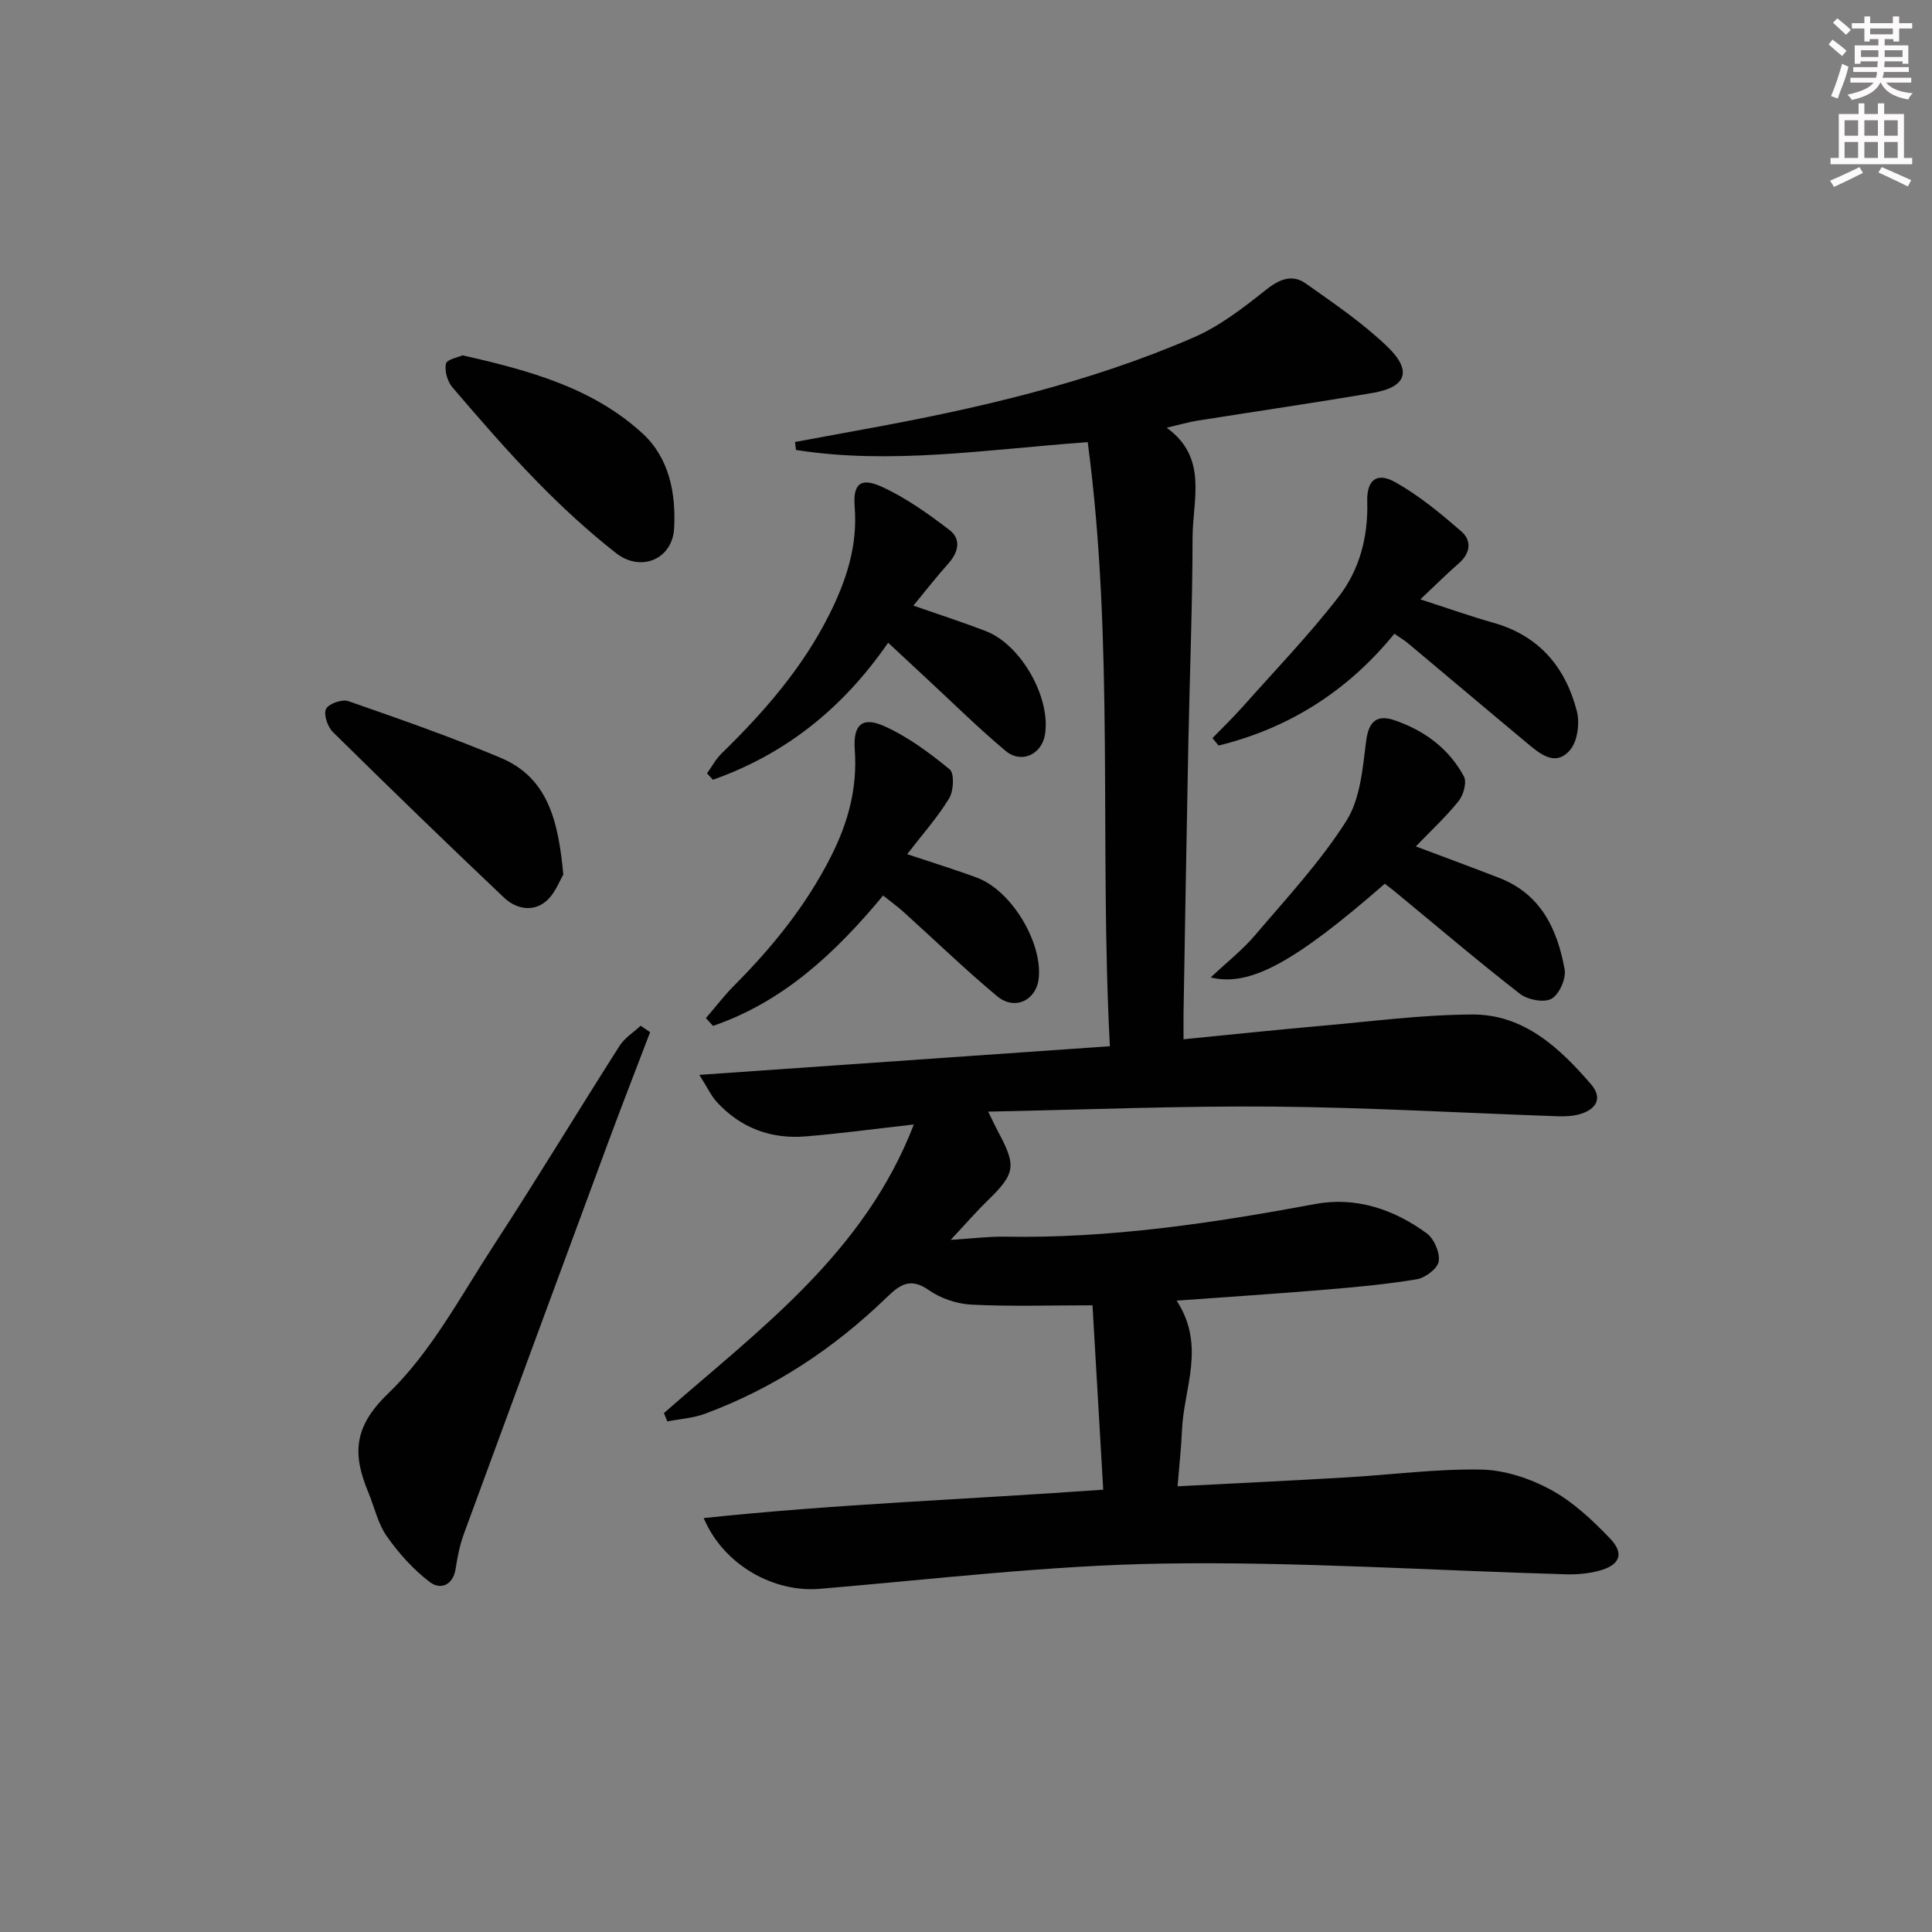<svg enable-background="new 0 0 400 400" viewBox="0 0 400 400" xmlns="http://www.w3.org/2000/svg"><rect x="0" y="0" width="400" height="400" fill="#808080" stroke="none"/><g fill="#010102"><path d="m137.46 292.56c19.78-17.35 41.46-33.08 51.74-59.75-8 .9-15.19 1.88-22.41 2.47-7.2.59-13.46-1.75-18.39-7.13-1.16-1.26-1.89-2.91-3.61-5.61 28.79-2.01 56.38-3.93 85-5.93-2.2-41.73.95-83.54-4.59-125.07-21.22 1.55-40.78 4.71-60.4 1.62-.07-.55-.13-1.1-.2-1.65 4.7-.87 9.4-1.74 14.1-2.6 23.4-4.25 46.54-9.56 68.44-19.05 5.34-2.32 10.18-6.05 14.79-9.72 2.85-2.27 5.49-3.52 8.47-1.41 5.81 4.12 11.79 8.16 16.88 13.08 5.16 4.99 3.88 8.35-3.04 9.53-12.1 2.07-24.25 3.83-36.37 5.76-1.79.29-3.55.81-6.32 1.45 8.61 6.25 5.38 14.86 5.36 22.68-.02 14.14-.59 28.29-.87 42.43-.37 18.64-.68 37.29-1 55.93-.03 1.63 0 3.27 0 5.58 9.81-.96 19.16-1.96 28.52-2.78 10.43-.92 20.87-2.31 31.3-2.35 10.62-.03 18.02 6.88 24.53 14.43 2.54 2.94 1.05 5.28-2.42 6.24-1.41.39-2.97.45-4.45.4-19.62-.68-39.24-1.83-58.87-2-19.36-.17-38.73.64-59.06 1.04 1.16 2.35 1.56 3.23 2.01 4.07 3.92 7.26 3.64 8.75-2.26 14.48-2.22 2.16-4.25 4.52-7.51 8 4.76-.3 7.97-.72 11.18-.66 21.73.39 43.05-2.8 64.34-6.77 8.35-1.55 16.24 1.09 23.04 6.08 1.53 1.12 2.76 4 2.48 5.81-.23 1.48-2.78 3.4-4.54 3.7-6.37 1.06-12.84 1.65-19.29 2.18-9.89.83-19.79 1.47-30.43 2.24 6.11 9.39 1.47 18.11 1.11 26.77-.16 3.76-.58 7.5-.92 11.67 12.16-.63 23.57-1.17 34.97-1.84 9.29-.54 18.59-1.79 27.87-1.62 4.87.09 10.1 1.82 14.43 4.17 4.57 2.48 8.6 6.26 12.25 10.07 3.07 3.2 2.07 5.57-2.33 6.73-2.21.58-4.6.78-6.89.71-27.76-.79-55.54-2.65-83.28-2.22-23.72.37-47.41 3.24-71.1 5.23-9.47.8-19.88-4.86-24.03-14.65 27.59-2.92 54.95-3.88 82.72-5.88-.75-12.84-1.47-25.32-2.22-38.17-8.91 0-17.01.27-25.07-.14-3-.15-6.34-1.27-8.8-2.99-3.87-2.72-6.02-1.14-8.8 1.55-10.88 10.52-23.31 18.75-37.55 24.03-2.46.91-5.2 1.08-7.81 1.59-.23-.59-.46-1.16-.7-1.73z"/><path d="m134.6 213.7c-2.92 7.67-5.91 15.32-8.76 23.02-9.96 26.92-19.9 53.85-29.78 80.8-.85 2.31-1.35 4.79-1.72 7.24-.54 3.56-3.23 4.41-5.34 2.8-3.42-2.6-6.43-5.95-8.91-9.48-1.86-2.65-2.58-6.08-3.85-9.15-3.2-7.72-3.18-13.4 4.1-20.4 8.91-8.56 15-20.14 21.88-30.69 8.89-13.64 17.31-27.59 26.06-41.32 1.05-1.64 2.88-2.78 4.36-4.15.64.44 1.3.89 1.96 1.33z"/><path d="m288.69 131.21c-9.72 11.93-21.85 19.56-36.39 23.15-.43-.51-.85-1.03-1.28-1.54 2.07-2.13 4.22-4.2 6.2-6.42 6.71-7.55 13.74-14.86 19.92-22.83 4.33-5.58 6.14-12.41 5.93-19.69-.13-4.51 1.96-6.2 5.8-4.05 4.95 2.78 9.44 6.49 13.74 10.25 2.08 1.81 1.86 4.42-.52 6.5-2.5 2.18-4.86 4.53-8.02 7.51 5.67 1.83 10.37 3.51 15.16 4.86 9.44 2.67 14.9 9.2 17.24 18.29.64 2.47.14 6.25-1.42 8.06-3.07 3.57-6.3.71-9-1.54-8.18-6.81-16.3-13.69-24.47-20.52-.87-.73-1.87-1.31-2.89-2.03z"/><path d="m286.71 182.97c-18.68 16.28-27.9 21.37-36.05 19.4 3.29-3.1 6.55-5.65 9.18-8.74 6.54-7.69 13.5-15.17 18.88-23.63 2.92-4.58 3.41-10.95 4.13-16.61.53-4.18 2.34-5.46 5.84-4.28 6.15 2.09 11.27 5.84 14.39 11.63.65 1.2-.07 3.82-1.06 5.07-2.54 3.2-5.58 6-8.89 9.43 6.29 2.37 11.85 4.41 17.36 6.56 8.57 3.35 11.96 10.64 13.45 18.91.34 1.9-1.11 5.17-2.71 6.07-1.55.87-4.93.23-6.53-1.01-8.67-6.74-17.04-13.87-25.51-20.85-.74-.64-1.54-1.22-2.48-1.95z"/><path d="m187.82 176.85c5.42 1.81 10.01 3.21 14.49 4.88 7.07 2.64 13.51 13.3 12.75 20.78-.47 4.59-4.95 6.8-8.62 3.74-6.64-5.53-12.86-11.57-19.28-17.36-1.33-1.2-2.78-2.25-4.32-3.48-9.93 11.97-20.75 22.04-35.22 26.99-.49-.54-.98-1.08-1.47-1.61 1.98-2.29 3.82-4.71 5.95-6.85 7.91-7.95 14.86-16.56 19.96-26.65 3.55-7.02 5.49-14.18 4.91-22.08-.37-5.13 1.51-6.92 6.08-4.88 4.9 2.19 9.39 5.53 13.57 8.96 1 .82.83 4.45-.1 5.99-2.4 3.95-5.53 7.45-8.7 11.57z"/><path d="m183.88 133.07c-9.51 13.76-21.41 23.11-36.28 28.37-.41-.44-.81-.88-1.22-1.32.99-1.38 1.81-2.95 3.01-4.12 8.73-8.52 16.68-17.6 22.23-28.62 3.58-7.11 5.98-14.33 5.33-22.46-.38-4.73 1.21-6.14 5.57-4.16 5.02 2.29 9.66 5.6 14.07 8.98 2.49 1.91 1.83 4.63-.28 6.98-2.42 2.69-4.64 5.56-7.2 8.66 5.42 1.9 10.27 3.46 15.01 5.29 7.32 2.82 13.52 13.88 12.22 21.49-.7 4.06-4.9 6.03-8.15 3.3-5.85-4.91-11.29-10.31-16.9-15.5-2.28-2.14-4.58-4.27-7.41-6.89z"/><path d="m116.63 181.08c-.73 1.17-1.69 3.92-3.6 5.53-2.73 2.29-6.23 1.56-8.66-.75-11.94-11.31-23.75-22.76-35.46-34.31-1.09-1.08-1.96-3.63-1.41-4.77.52-1.08 3.33-2.07 4.61-1.62 10.6 3.69 21.23 7.4 31.57 11.75 9.78 4.11 11.92 13.08 12.95 24.17z"/><path d="m95.78 73.57c13.98 3.16 26.99 6.76 37.24 16.16 5.57 5.11 6.94 12.46 6.55 19.65-.34 6.42-6.88 9.16-12.03 5.13-5.73-4.49-11.13-9.47-16.23-14.68-6.15-6.28-11.92-12.95-17.64-19.63-1.04-1.21-1.66-3.41-1.34-4.9.2-.91 2.59-1.34 3.45-1.73z"/></g><path d="m378.6 9.2.8-1c.9.7 1.9 1.4 2.9 2.3l-.9 1.1c-1.1-.9-2-1.7-2.8-2.4zm.5 10.7c.9-2.1 1.6-4.3 2.3-6.7.4.2.8.4 1.3.6-.7 3.1-1.5 4.3-2.2 6.6zm.4-15.2.9-.9c1 .8 2 1.6 2.8 2.4l-1 1c-1-.9-1.9-1.8-2.7-2.5zm12.5-1.3h1.2v1.4h2.7v1.1h-2.7v2.7h-1.2v-.5h-1.8v1.3h4.9v3.8h-1.2v-.5h-3.7c0 .4-.1.9-.1 1.2h5.1v1h-5.2c0 .5-.1.9-.3 1.2h6v1h-5.2c1.1 1.3 2.9 2 5.5 2.2-.4.4-.7.8-.9 1.3-2.9-.5-4.8-1.6-5.7-3.5h-.1c-.8 1.7-2.7 2.9-5.9 3.6-.2-.4-.6-.8-.9-1.1 2.8-.6 4.6-1.4 5.4-2.5h-4.8v-1h5.3c.1-.3.2-.7.2-1.2h-4.9v-1h5c0-.4 0-.8.1-1.2h-3.6v.5h-1.2v-3.8h4.9v-1.3h-1.8v.5h-1.1v-2.7h-2.6v-1.1h2.6v-1.4h1.2v1.4h4.7v-1.4zm-6.7 8.4h3.6c0-.4 0-.9 0-1.4h-3.6zm1.9-4.7h4.7v-1.2h-4.7zm6.7 3.3h-3.7v1.4h3.7z" fill="#fcfafa"/><path d="m384.7 21.4h1.3v2.2h2.8v-2.2h1.3v2.2h4.1v9.1h1.7v1.3h-16.9v-1.3h1.7v-9.1h4.1v-2.2zm.3 13.2.7 1.2c-1.8.9-3.8 1.9-6 2.9-.2-.4-.5-.8-.8-1.3 2.4-1 4.4-2 6.1-2.8zm-3.1-6.5h2.8v-3.2h-2.8zm0 4.6h2.8v-3.3h-2.8v3.2zm4.1-4.6h2.8v-3.2h-2.8zm0 4.6h2.8v-3.3h-2.8zm3.6 1.9c2.1.9 4.1 1.8 6.1 2.7l-.7 1.3c-2.2-1.1-4.2-2-6.1-2.9zm3.3-9.7h-2.8v3.2h2.8zm-2.8 7.8h2.8v-3.3h-2.8z" fill="#fcfafa"/></svg>